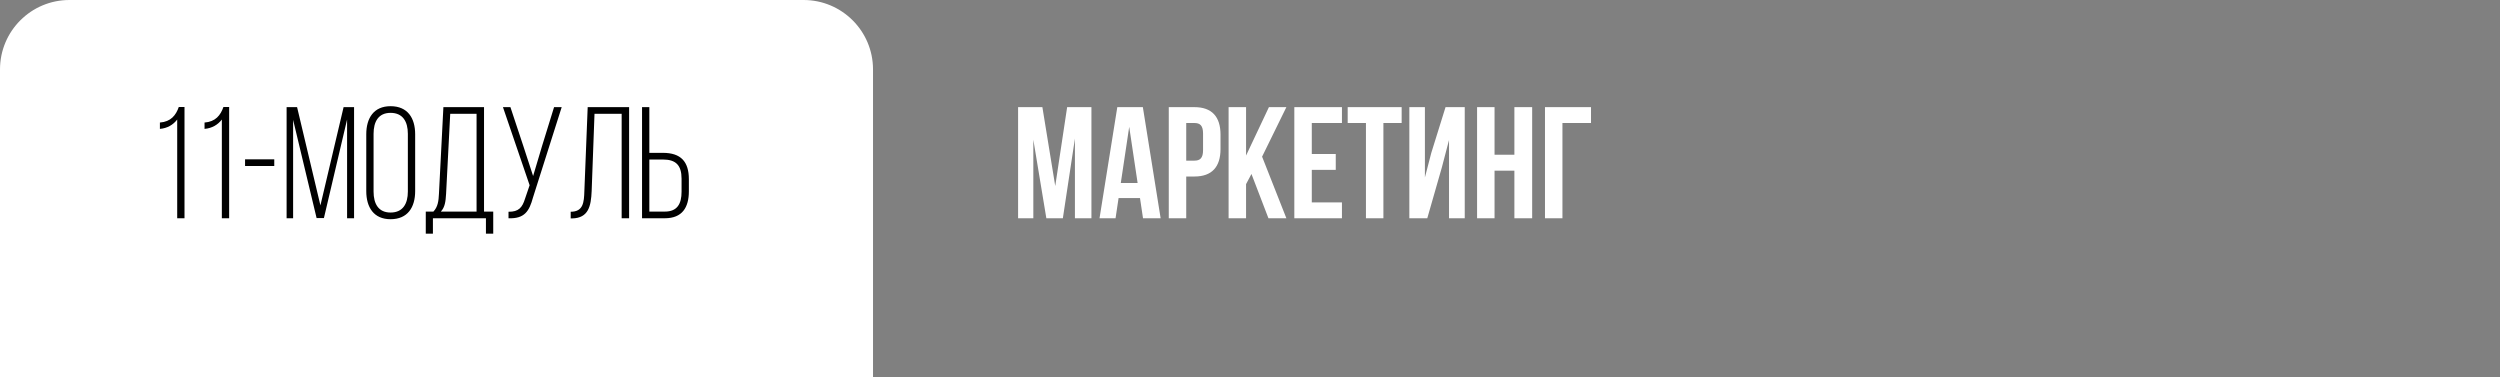 <?xml version="1.0" encoding="UTF-8"?> <svg xmlns="http://www.w3.org/2000/svg" width="252" height="38" viewBox="0 0 252 38" fill="none"><rect x="0" y="0" width="252" height="38" fill="#808080" stroke="none"/> <path d="M0 7C0 3.134 3.134 0 7 0H81C84.866 0 88 3.134 88 7V38H0V7Z" fill="white"></path> <path d="M17.862 22H18.598V10.784H18.022C17.734 11.616 17.222 12.272 16.118 12.352V12.992C16.87 12.928 17.462 12.576 17.862 12.048V22ZM22.362 22H23.098V10.784H22.522C22.234 11.616 21.722 12.272 20.618 12.352V12.992C21.37 12.928 21.962 12.576 22.362 12.048V22ZM24.702 16.736H27.646V16.064H24.702V16.736ZM34.986 12.048V22H35.69V10.8H34.634L32.298 20.704L29.946 10.8H28.89V22H29.546V12.08L31.914 21.984H32.65L34.986 12.048ZM36.92 19.264C36.92 20.896 37.672 22.096 39.368 22.096C41.096 22.096 41.848 20.896 41.848 19.264V13.536C41.848 11.904 41.096 10.704 39.368 10.704C37.672 10.704 36.92 11.904 36.92 13.536V19.264ZM37.656 13.488C37.656 12.272 38.136 11.376 39.368 11.376C40.616 11.376 41.112 12.272 41.112 13.488V19.312C41.112 20.528 40.616 21.424 39.368 21.424C38.136 21.424 37.656 20.528 37.656 19.312V13.488ZM49.718 23.552V21.328H48.79V10.8H44.694L44.246 19.536C44.214 20.256 44.134 20.864 43.686 21.328H42.918V23.552H43.638V22H48.982V23.552H49.718ZM45.382 11.472H48.038V21.328H44.438C44.854 20.88 44.918 20.304 44.966 19.536L45.382 11.472ZM56.618 10.8H55.85L54.634 14.736L53.738 17.744L52.762 14.752L51.45 10.8H50.698L53.386 18.672L52.922 20.032C52.65 20.912 52.282 21.36 51.258 21.344V22C52.89 22.064 53.354 21.264 53.722 19.92L56.618 10.8ZM62.663 11.472V22H63.414V10.8H59.239L58.903 19.28C58.87 20.4 58.791 21.344 57.526 21.344V22.016H57.67C59.319 21.984 59.575 20.784 59.639 19.264L59.926 11.472H62.663ZM65.454 15.408V10.8H64.718V22H67.022C68.766 22 69.438 20.912 69.438 19.28V18.064C69.438 16.288 68.622 15.408 66.83 15.408H65.454ZM65.454 21.328V16.08H66.83C68.126 16.08 68.702 16.656 68.702 18.016V19.328C68.702 20.544 68.27 21.328 67.022 21.328H65.454Z" fill="black"></path> <path d="M105.072 10.8H102.624V22H104.16V14.08L105.472 22H107.136L108.352 13.968V22H110.016V10.8H107.568L106.368 18.752L105.072 10.8ZM115.2 10.8H112.624L110.832 22H112.448L112.752 19.968H114.912L115.216 22H116.992L115.2 10.8ZM113.824 12.784L114.672 18.448H112.976L113.824 12.784ZM120.404 10.8H117.812V22H119.572V17.792H120.404C122.164 17.792 123.028 16.816 123.028 15.024V13.568C123.028 11.776 122.164 10.8 120.404 10.8ZM120.404 12.4C120.964 12.4 121.268 12.656 121.268 13.456V15.136C121.268 15.936 120.964 16.192 120.404 16.192H119.572V12.4H120.404ZM127.859 22H129.667L127.219 15.792L129.667 10.8H127.907L125.603 15.68V10.8H123.843V22H125.603V18.56L126.147 17.536L127.859 22ZM132.228 12.4H135.268V10.8H130.468V22H135.268V20.4H132.228V17.12H134.644V15.52H132.228V12.4ZM135.847 12.4H137.687V22H139.447V12.4H141.287V10.8H135.847V12.4ZM145.342 16.864L146.062 14.112V22H147.646V10.8H145.71L144.27 15.424L143.63 17.888V10.8H142.062V22H143.87L145.342 16.864ZM150.65 17.2H152.65V22H154.442V10.8H152.65V15.6H150.65V10.8H148.89V22H150.65V17.2ZM157.494 22V12.4H160.374V10.8H155.734V22H157.494Z" fill="white"></path> </svg> 